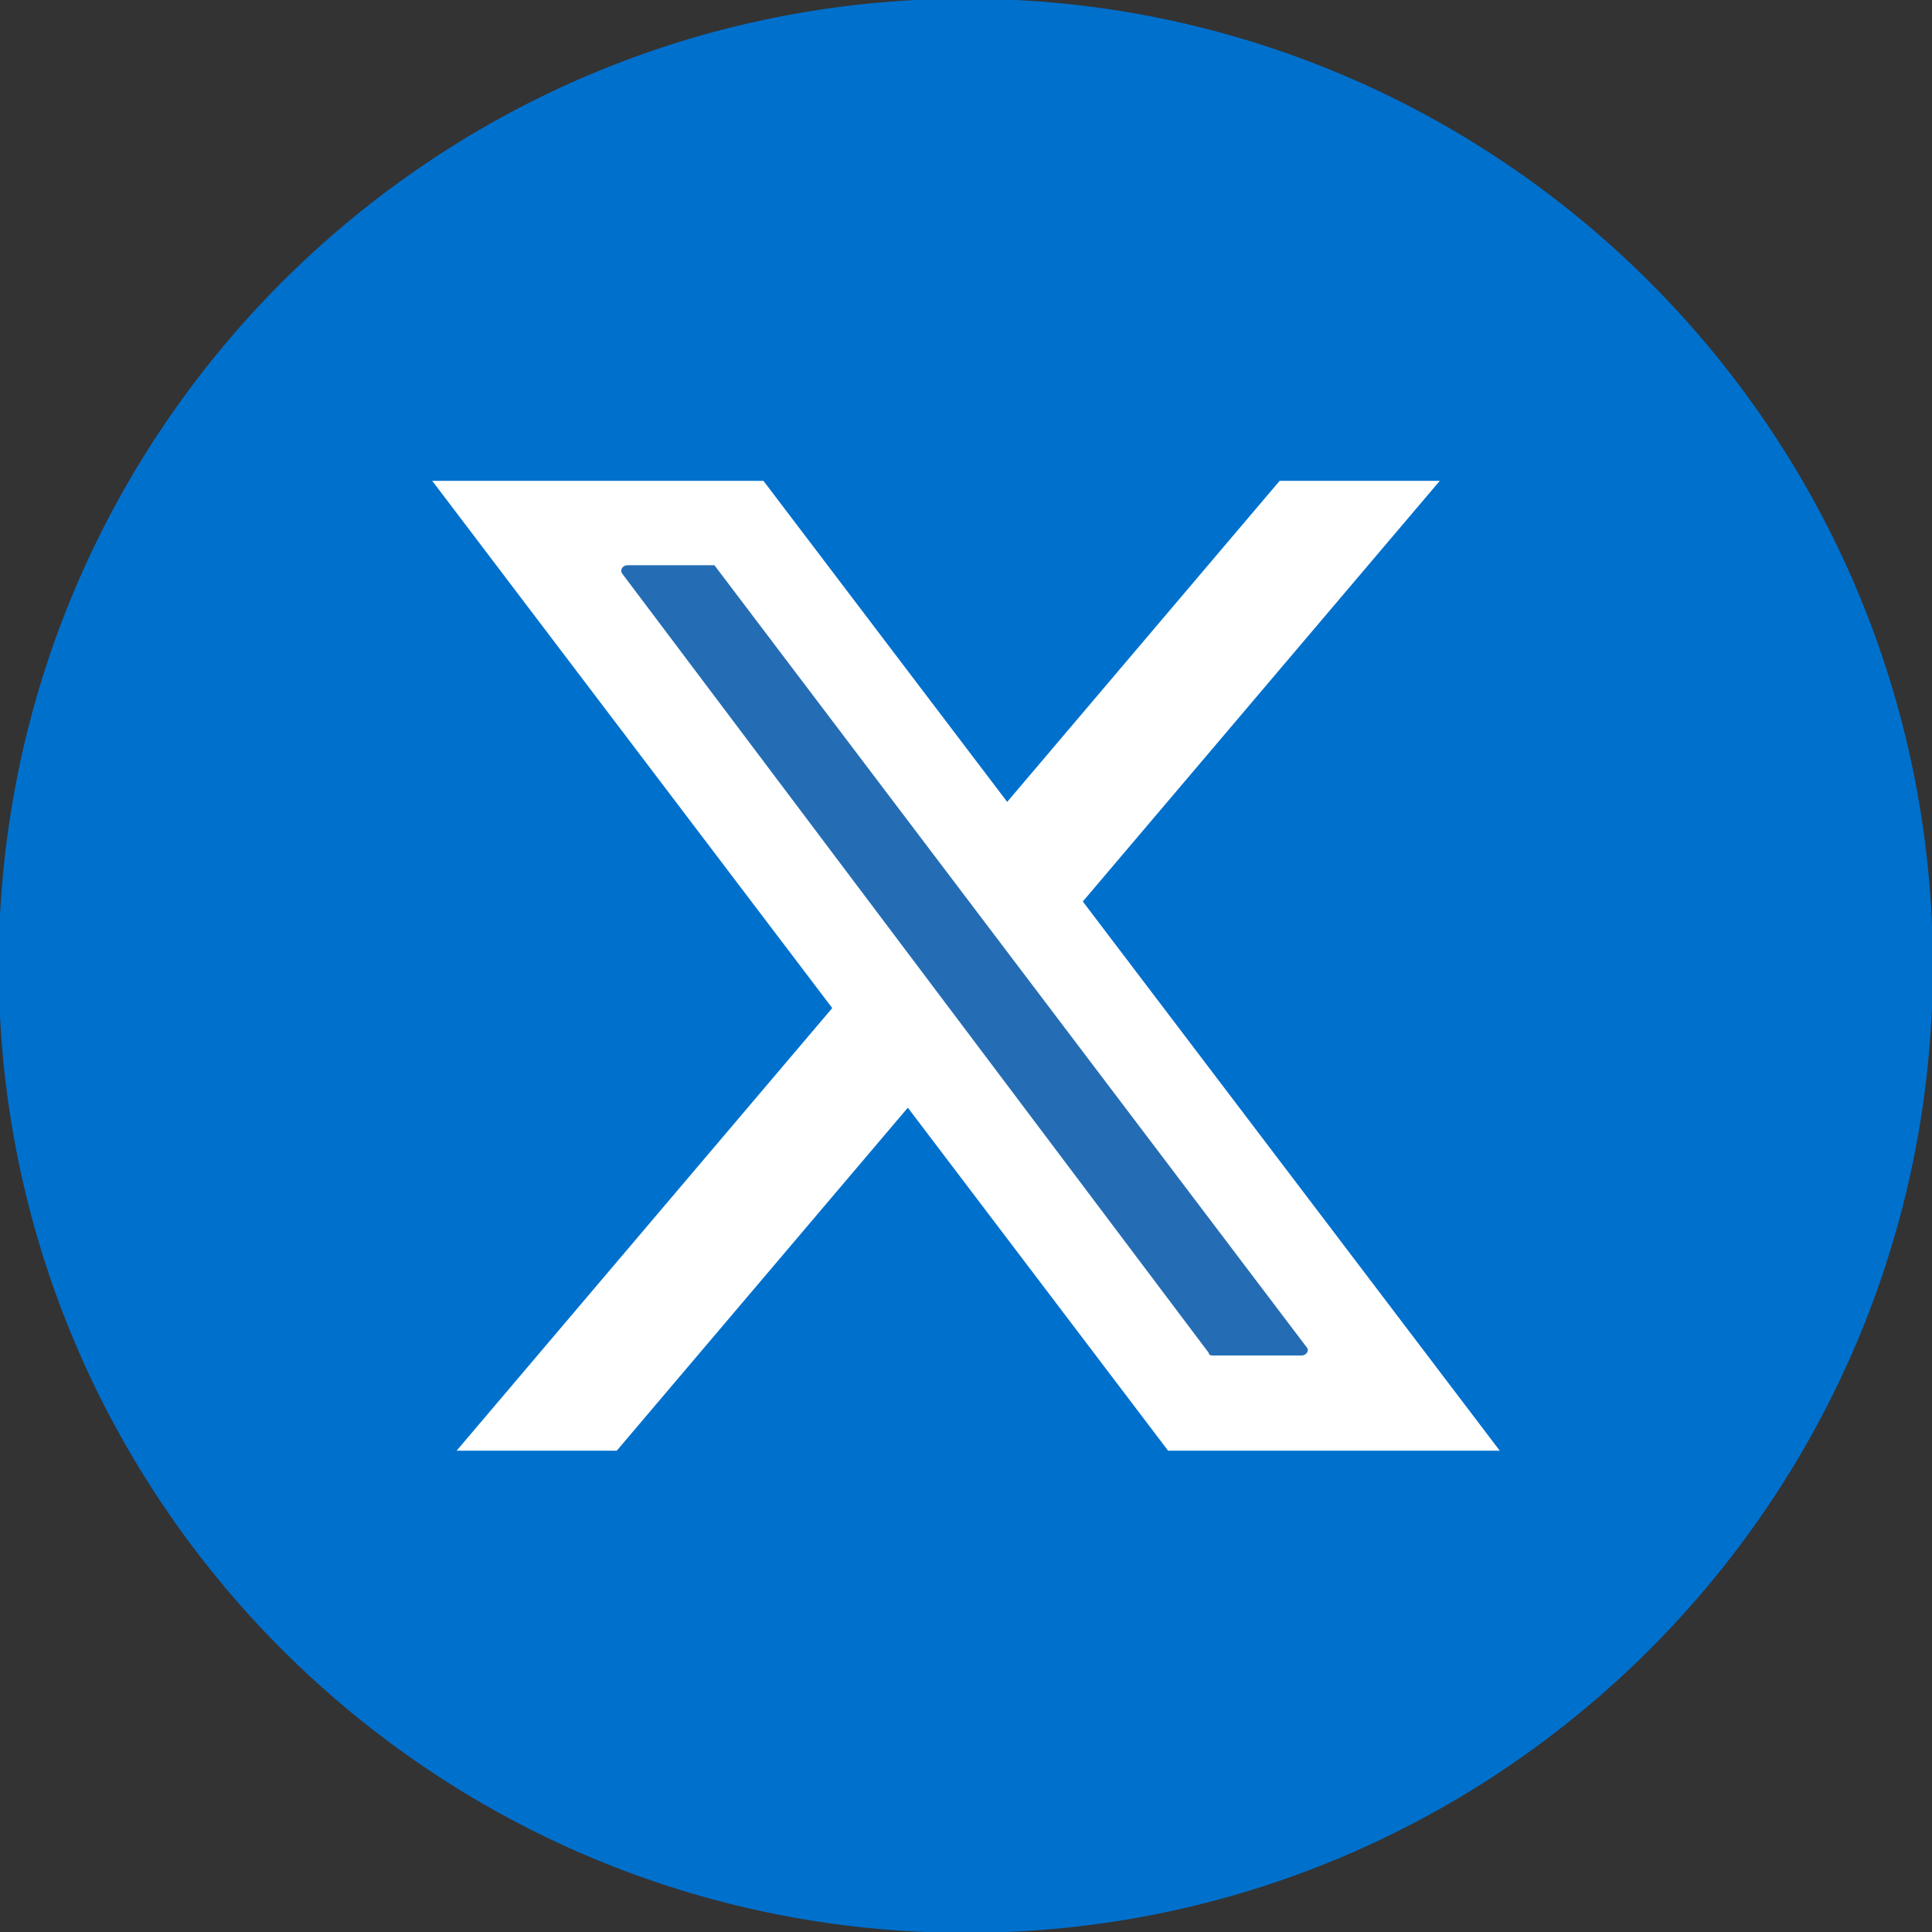 <?xml version="1.0" encoding="UTF-8"?>
<svg xmlns="http://www.w3.org/2000/svg" xmlns:xlink="http://www.w3.org/1999/xlink" width="150px" height="150px" viewBox="0 0 18 18" version="1.1">
<rect x="0" y="0" width="18" height="18" fill="#333333" stroke="none"/>
<g id="surface1">
<path style=" stroke:none;fill-rule:nonzero;fill:rgb(0%,43.922%,80.392%);fill-opacity:1;" d="M 18.008 9 C 18.008 13.973 13.973 18.008 9 18.008 C 4.023 18.008 -0.012 13.973 -0.012 9 C -0.012 4.023 4.023 -0.012 9 -0.012 C 13.973 -0.012 18.008 4.023 18.008 9 Z M 18.008 9 "/>
<path style=" stroke:none;fill-rule:nonzero;fill:rgb(100%,100%,100%);fill-opacity:1;" d="M 13.414 4.48 L 11.922 4.48 L 4.254 13.516 L 5.746 13.516 Z M 13.414 4.48 "/>
<path style=" stroke:none;fill-rule:nonzero;fill:rgb(100%,100%,100%);fill-opacity:1;" d="M 7.113 4.48 L 4.027 4.48 L 10.883 13.516 L 13.973 13.516 Z M 7.113 4.48 "/>
<path style=" stroke:none;fill-rule:nonzero;fill:rgb(14.118%,42.745%,70.588%);fill-opacity:1;" d="M 6.656 5.266 L 5.848 5.266 C 5.797 5.266 5.773 5.316 5.797 5.344 L 11.262 12.605 C 11.262 12.629 11.289 12.629 11.312 12.629 L 12.125 12.629 C 12.176 12.629 12.199 12.578 12.176 12.555 Z M 6.656 5.266 "/>
</g>
</svg>
